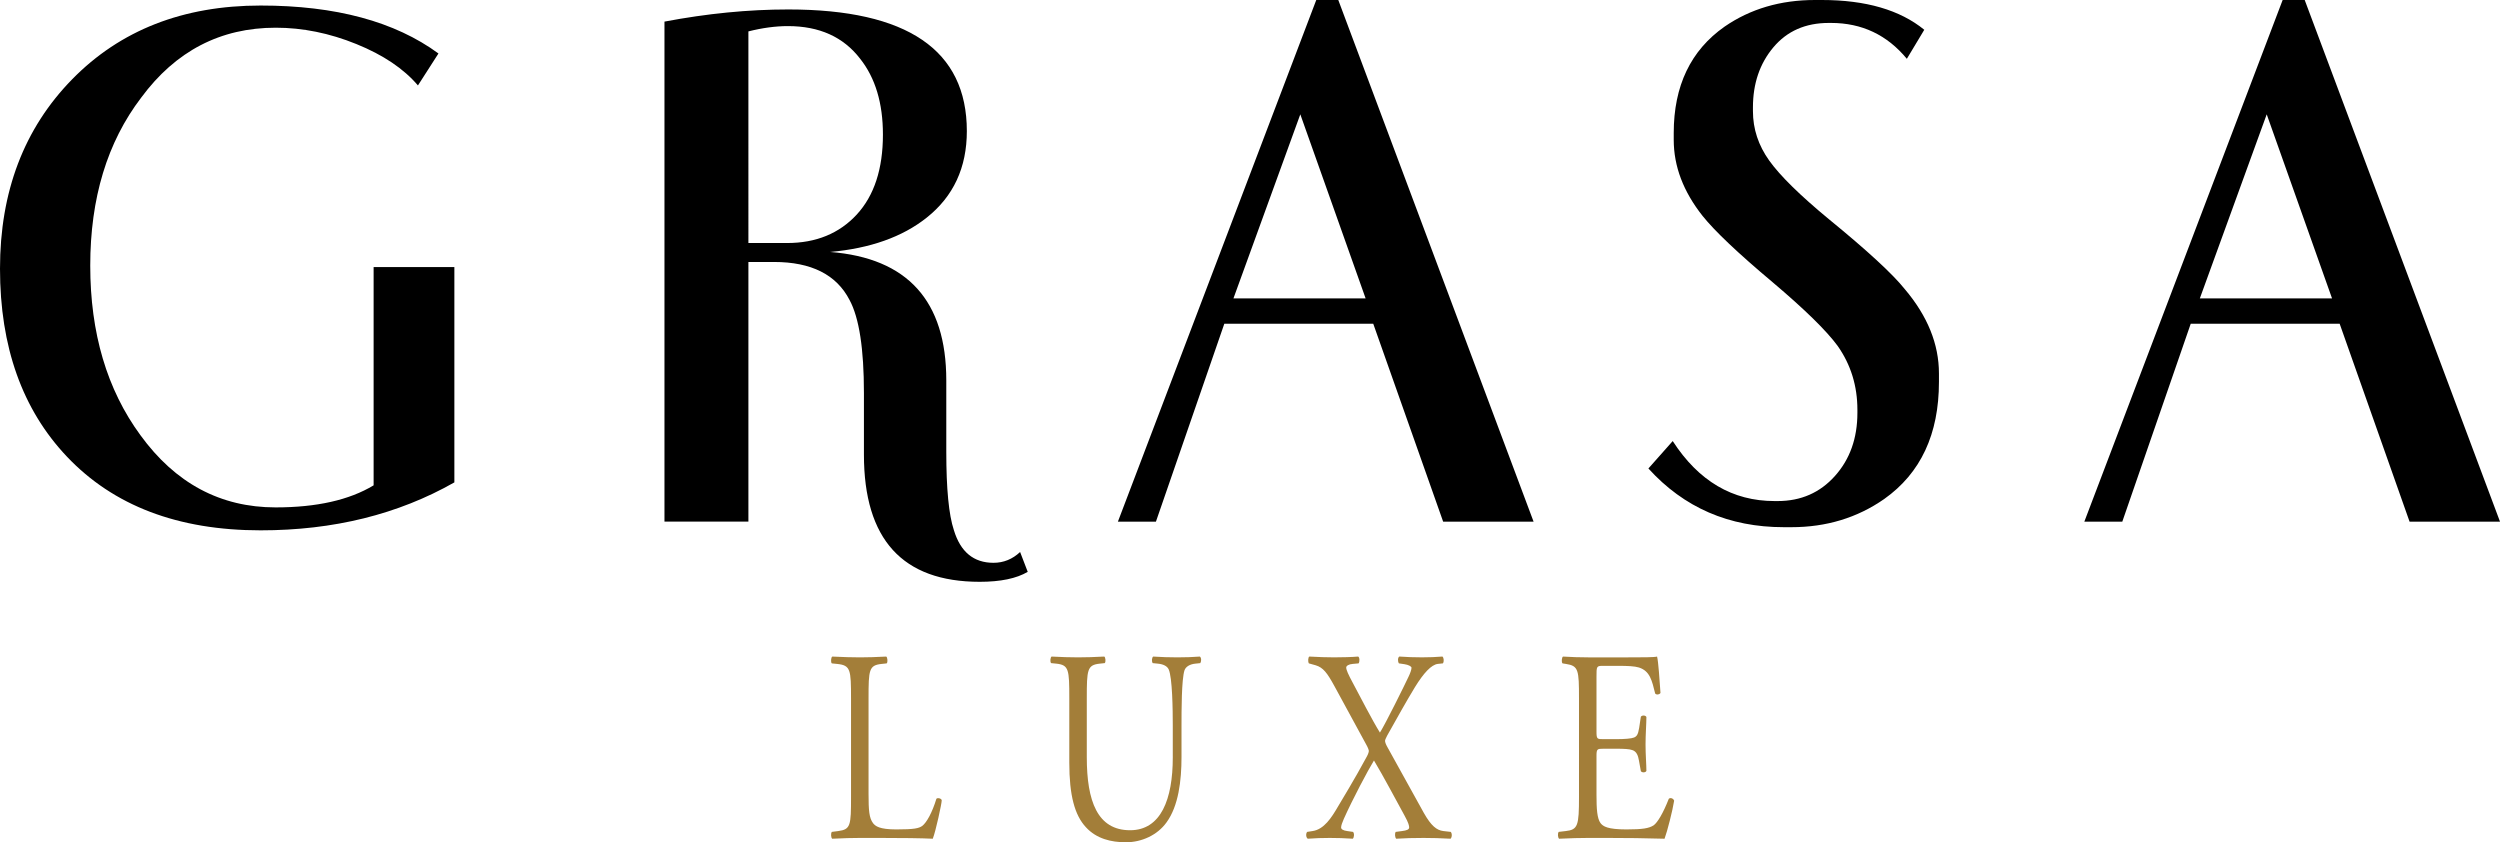 <?xml version="1.0" encoding="utf-8"?>
<!-- Generator: Adobe Illustrator 13.0.0, SVG Export Plug-In . SVG Version: 6.00 Build 14948)  -->
<!DOCTYPE svg PUBLIC "-//W3C//DTD SVG 1.1//EN" "http://www.w3.org/Graphics/SVG/1.1/DTD/svg11.dtd">
<svg version="1.1" id="レイヤー_1" xmlns="http://www.w3.org/2000/svg" xmlns:xlink="http://www.w3.org/1999/xlink" x="0px"
	 y="0px" width="570px" height="192.041px" viewBox="0 0 570 192.041" enable-background="new 0 0 570 192.041"
	 xml:space="preserve">
<g>
	<path d="M85.185,60.885v49.773c-5.542,3.35-12.989,5.029-22.347,5.029c-12.585,0-22.859-5.503-30.829-16.474
		c-7.622-10.397-11.433-23.277-11.433-38.643c0-15.373,3.863-28.146,11.619-38.316C40.048,11.624,50.271,6.316,62.868,6.316
		c6.125,0,12.25,1.235,18.375,3.724c6.125,2.479,10.806,5.629,14.047,9.439l4.677-7.286C90.03,4.907,76.52,1.262,59.423,1.262
		c-17.67,0-31.999,5.611-42.971,16.817C5.481,29.289,0,43.697,0,61.259c0,17.81,5.077,32.095,15.243,42.836
		c10.627,11.219,25.344,16.821,44.171,16.821c16.635,0,31.356-3.641,44.181-10.932v-49.1H85.185z"/>
	<path d="M195.335,48.922c-3.989,4.311-9.274,6.486-15.865,6.486h-8.835V7.16c3.228-0.817,6.233-1.209,9.009-1.209
		c7.165,0,12.65,2.471,16.466,7.438c3.467,4.372,5.198,10.136,5.198,17.287C201.308,38.525,199.315,44.598,195.335,48.922
		 M232.585,125.858c-1.739,1.636-3.768,2.462-6.072,2.462c-4.516,0-7.526-2.479-9.031-7.456c-1.153-3.463-1.728-9.409-1.728-17.845
		V86.733c0-18.141-8.835-27.906-26.487-29.285c9.118-0.818,16.456-3.411,21.994-7.805c6.125-4.854,9.179-11.428,9.179-19.758
		c0-18.479-13.568-27.729-40.7-27.729c-9.126,0-18.535,0.927-28.241,2.771v114h19.137V59.731h5.851c8.5,0,14.238,2.894,17.218,8.679
		c2.188,4.063,3.271,11.123,3.271,21.181v14.072c0,19.319,8.796,28.99,26.401,28.99c4.746,0,8.392-0.762,10.945-2.271
		L232.585,125.858z"/>
	<path d="M281.225,68.036l15.246-41.97l14.891,41.97H281.225z M305.129,0h-5.021l-45.225,118.933h8.67l15.591-45.119h33.957
		l15.936,45.119h20.619L305.129,0z"/>
	<path d="M442.08,87.082c0,11.901-4.164,20.81-12.485,26.695c-6.125,4.272-13.172,6.422-21.15,6.422h-1.739
		c-12.485,0-22.782-4.459-30.87-13.386l5.543-6.251c5.89,9.117,13.633,13.681,23.226,13.681h0.691c5.315,0,9.675-1.913,13.076-5.725
		c3.41-3.811,5.115-8.604,5.115-14.395v-0.683c0-5.442-1.495-10.288-4.497-14.564c-2.541-3.472-7.491-8.317-14.878-14.564
		c-7.848-6.586-13.154-11.619-15.921-15.078c-4.395-5.55-6.582-11.327-6.582-17.344v-1.562c0-10.745,3.867-18.84,11.602-24.261
		C399.096,2.015,405.96,0,413.813,0h1.558c10.039,0,17.827,2.271,23.364,6.79l-3.972,6.617c-4.498-5.446-10.257-8.178-17.287-8.178
		h-0.522c-5.299,0-9.509,1.853-12.62,5.555c-3.11,3.697-4.662,8.27-4.662,13.689v0.87c0,4.055,1.239,7.805,3.718,11.276
		c2.479,3.462,7.014,7.917,13.587,13.346c8.774,7.173,14.537,12.484,17.316,15.956c5.187,6.134,7.788,12.533,7.788,19.245V87.082z"
		/>
	<path d="M501.563,68.036l15.248-41.97l14.895,41.97H501.563z M525.472,0h-5.028l-45.215,118.933h8.656l15.6-45.119h33.958
		l15.938,45.119H570L525.472,0z"/>
	<path fill="#A37E39" d="M194.034,159.237c0-6.548-0.091-7.548-3.158-7.86l-1.218-0.123c-0.287-0.243-0.191-1.374,0.096-1.557
		c2.728,0.122,4.38,0.183,6.325,0.183c1.9,0,3.55-0.061,5.985-0.183c0.296,0.183,0.388,1.313,0.096,1.557l-1.166,0.123
		c-2.87,0.313-2.967,1.313-2.967,7.86v21.703c0,3.928,0.148,5.55,1.019,6.733c0.539,0.688,1.461,1.436,5.303,1.436
		c4.137,0,5.159-0.252,5.934-0.809c0.979-0.748,2.24-2.993,3.215-6.178c0.291-0.313,1.214-0.061,1.214,0.375
		c0,0.688-1.362,7.047-2.041,8.734c-2.488-0.13-7.107-0.183-12.119-0.183h-4.472c-2.045,0-3.598,0.053-6.325,0.183
		c-0.287-0.183-0.383-1.188-0.096-1.562l1.461-0.187c2.824-0.375,2.915-1.25,2.915-7.796V159.237z"/>
	<path fill="#A37E39" d="M267.395,165.536c0-3.867-0.1-11.036-0.931-12.911c-0.339-0.744-1.209-1.184-2.427-1.309l-1.219-0.123
		c-0.291-0.439-0.191-1.248,0.096-1.496c1.854,0.122,3.65,0.183,5.547,0.183c2.045,0,3.362-0.061,5.111-0.183
		c0.388,0.309,0.34,1.122,0.096,1.496l-1.166,0.123c-1.218,0.125-2.141,0.686-2.432,1.495c-0.687,2.063-0.687,9.231-0.687,12.725
		v7.047c0,5.425-0.684,11.163-3.402,14.904c-2.093,2.932-5.694,4.554-9.292,4.554c-3.354,0-6.712-0.813-9.097-3.427
		c-2.575-2.75-3.793-7.3-3.793-14.722v-14.721c0-6.482-0.096-7.544-2.923-7.855l-1.214-0.123c-0.291-0.253-0.195-1.313,0.1-1.496
		c2.428,0.122,4.089,0.183,6.029,0.183c1.997,0,3.602-0.061,5.986-0.183c0.291,0.183,0.392,1.243,0.096,1.496l-1.166,0.123
		c-2.819,0.312-2.919,1.373-2.919,7.855v13.472c0,10.041,2.432,16.652,9.875,16.652c7.052,0,9.73-7.104,9.73-16.586V165.536z"/>
	<path fill="#A37E39" d="M330.772,189.671c0.344,0.374,0.292,1.249-0.048,1.557c-2.235-0.125-4.128-0.178-6.13-0.178
		c-2.188,0-4.523,0.053-6.272,0.178c-0.292-0.37-0.344-1.183-0.101-1.557l1.414-0.187c1.117-0.127,1.653-0.375,1.653-0.81
		c0-0.374-0.1-1.001-1.07-2.75c-2.093-3.802-4.815-8.979-6.955-12.532c-1.314,2.119-4.916,8.918-6.861,13.285
		c-0.387,0.875-0.63,1.557-0.63,1.997c0,0.374,0.435,0.683,1.408,0.81l1.314,0.187c0.339,0.374,0.243,1.249-0.048,1.557
		c-1.753-0.125-3.602-0.178-5.255-0.178c-1.648,0-3.454,0.053-5.011,0.178c-0.436-0.247-0.488-1.183-0.145-1.557l1.214-0.187
		c2.628-0.375,4.333-3.055,5.79-5.552c0.583-1,3.94-6.485,6.617-11.476c0.339-0.622,0.435-1.062,0.435-1.244
		c0-0.191-0.191-0.748-0.583-1.436l-7.295-13.407c-1.605-2.932-2.532-4.18-4.232-4.681l-1.558-0.436
		c-0.243-0.374-0.191-1.374,0.1-1.557c2.284,0.122,3.89,0.183,5.643,0.183c1.896,0,4.085-0.061,5.494-0.183
		c0.344,0.183,0.392,1.122,0.1,1.557l-1.361,0.123c-0.878,0.064-1.462,0.438-1.462,0.813c0,0.561,0.488,1.622,1.462,3.432
		c1.605,2.992,4.472,8.604,6.225,11.41c1.267-1.996,5.643-10.854,6.518-12.724c0.391-0.81,0.683-1.619,0.683-2.058
		c0-0.31-0.73-0.684-1.605-0.81l-1.267-0.188c-0.291-0.435-0.291-1.309,0.096-1.557c1.705,0.122,3.263,0.183,5.16,0.183
		c1.797,0,3.162-0.061,4.668-0.183c0.344,0.309,0.392,1.183,0.1,1.557l-1.17,0.123c-1.458,0.19-3.211,2.062-5.202,5.302
		c-1.897,3.119-3.985,6.86-6.326,11.036c-0.291,0.565-0.486,1.001-0.486,1.188c0,0.187,0.048,0.622,0.634,1.622l8.218,14.843
		c1.657,2.933,2.919,3.928,4.429,4.116L330.772,189.671z"/>
	<path fill="#A37E39" d="M360.01,159.237c0-6.486-0.1-7.422-2.967-7.86l-0.778-0.123c-0.292-0.243-0.196-1.374,0.096-1.557
		c2.092,0.122,3.74,0.183,5.738,0.183h9.143c3.115,0,5.987,0,6.569-0.183c0.292,1.057,0.587,5.551,0.778,8.292
		c-0.191,0.374-0.97,0.5-1.213,0.125c-0.731-2.931-1.171-5.111-3.698-5.924c-1.022-0.31-2.58-0.375-4.72-0.375h-3.501
		c-1.458,0-1.458,0.126-1.458,2.493v12.477c0,1.744,0.144,1.744,1.605,1.744h2.818c2.045,0,3.55-0.127,4.137-0.374
		c0.584-0.249,0.923-0.623,1.166-2.185l0.388-2.553c0.243-0.374,1.069-0.374,1.266,0.061c0,1.497-0.196,3.928-0.196,6.299
		c0,2.245,0.196,4.619,0.196,5.985c-0.196,0.436-1.022,0.436-1.266,0.061l-0.436-2.431c-0.195-1.123-0.534-2.058-1.514-2.371
		c-0.674-0.247-1.845-0.309-3.741-0.309h-2.818c-1.462,0-1.605,0.062-1.605,1.684v8.791c0,3.307,0.144,5.425,0.922,6.486
		c0.584,0.748,1.605,1.436,5.886,1.436c3.745,0,5.155-0.252,6.225-0.936c0.879-0.621,2.188-2.806,3.454-6.051
		c0.345-0.313,1.023-0.121,1.219,0.436c-0.34,2.183-1.558,6.986-2.188,8.674c-4.381-0.13-8.709-0.183-13.037-0.183h-4.38
		c-2.089,0-3.746,0.053-6.613,0.183c-0.292-0.183-0.396-1.188-0.1-1.562l1.604-0.187c2.776-0.313,3.02-1.25,3.02-7.796V159.237z"/>
</g>
</svg>

